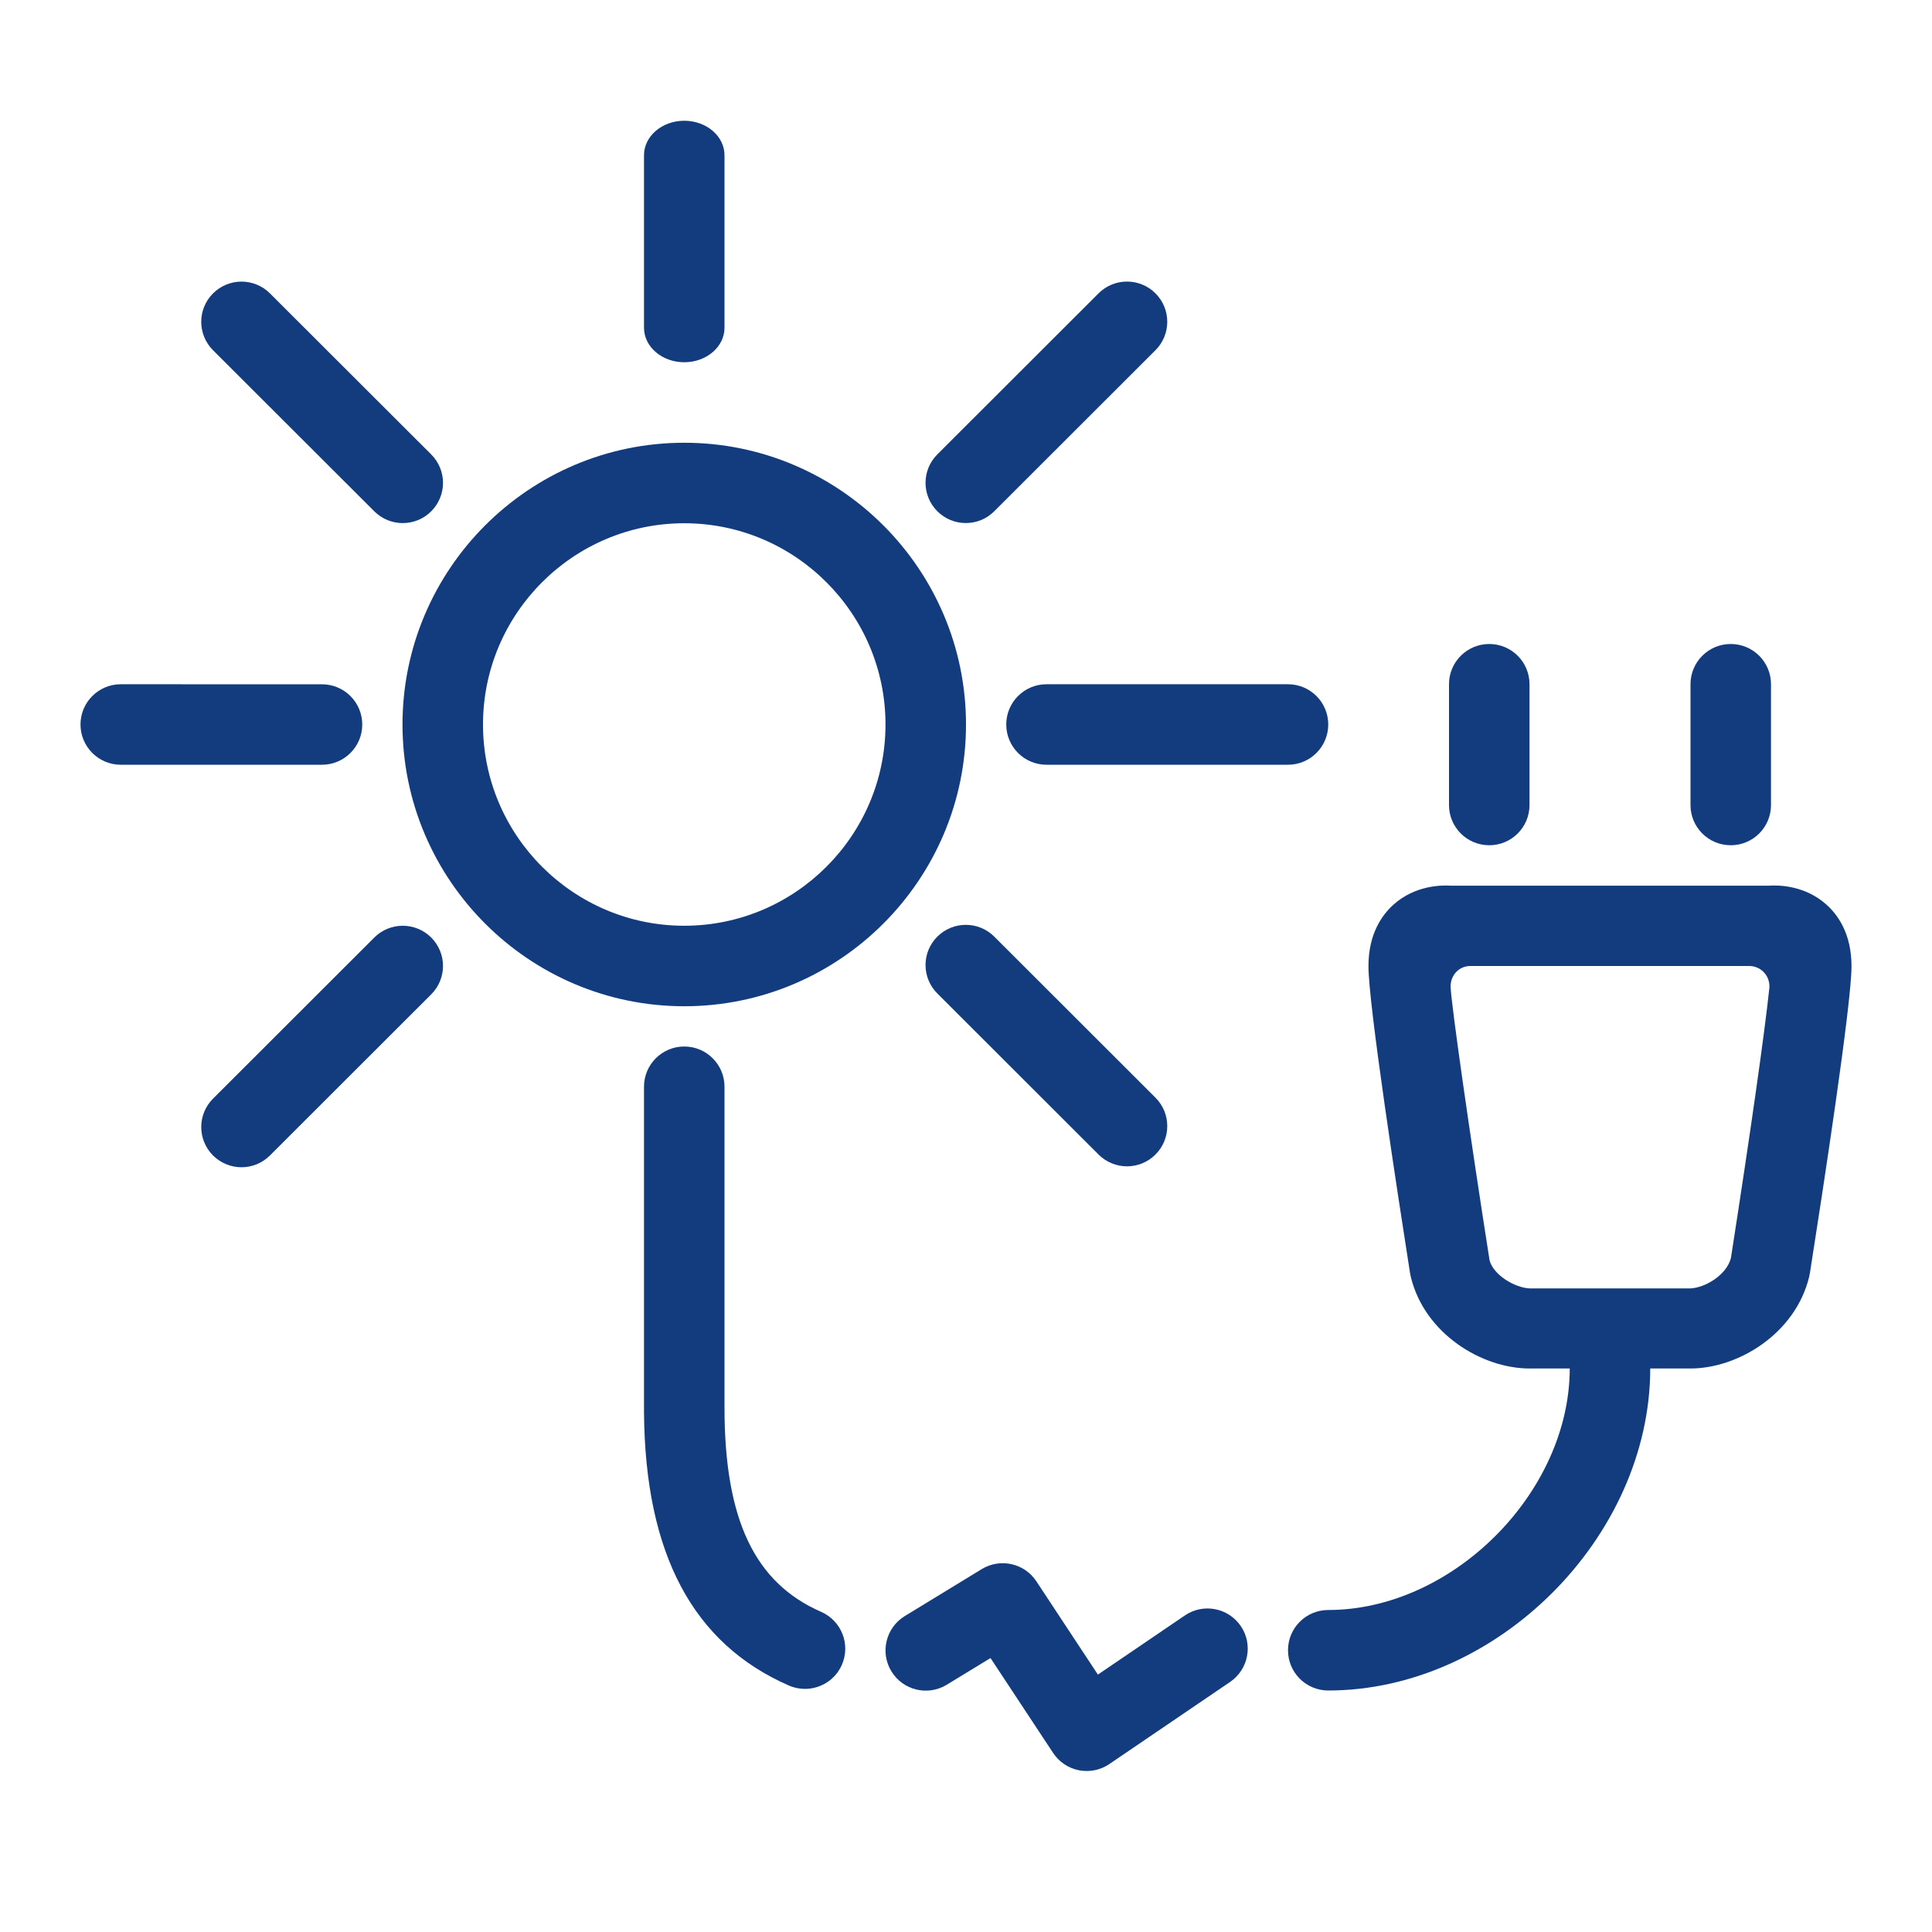 <?xml version="1.0" encoding="utf-8"?>
<!-- Generator: Adobe Illustrator 23.0.4, SVG Export Plug-In . SVG Version: 6.00 Build 0)  -->
<svg version="1.1" id="Ebene_1" xmlns="http://www.w3.org/2000/svg" xmlns:xlink="http://www.w3.org/1999/xlink" x="0px" y="0px"
	 viewBox="0 0 48 48" style="enable-background:new 0 0 48 48;" xml:space="preserve">
<style type="text/css">
	.st0{fill:#133C7F;}
</style>
<g id="Grid">
</g>
<g id="Icon">
	<path class="st0" d="M9,18.001c0-0.552-0.448-1-1-1L3,17c-0.552,0-1,0.448-1,1s0.448,1,1,1h5C8.552,19,9,18.552,9,18.001z"/>
	<path class="st0" d="M23.995,12.995c0.256,0,0.512-0.097,0.707-0.293l4.005-4.001c0.391-0.39,0.391-1.022,0-1.413
		c-0.391-0.39-1.023-0.39-1.414,0l-4.005,4.001c-0.391,0.39-0.391,1.022,0,1.413C23.483,12.897,23.739,12.995,23.995,12.995z"/>
	<path class="st0" d="M9.299,12.703c0.195,0.195,0.451,0.293,0.707,0.293s0.512-0.097,0.707-0.293c0.391-0.39,0.391-1.022,0-1.413
		L6.707,7.289c-0.391-0.39-1.023-0.39-1.414,0c-0.391,0.39-0.391,1.022,0,1.413L9.299,12.703z"/>
	<path class="st0" d="M25,18c0,0.552,0.447,1,1,1h6c0.552,0,1-0.448,1-1s-0.447-1-1-1h-6C25.447,17,25,17.448,25,18z"/>
	<path class="st0" d="M37,21c0.553,0,1-0.447,1-0.999v-3.003C38,16.447,37.553,16,37,16s-1,0.447-1,0.999v3.003
		C36,20.553,36.447,21,37,21z"/>
	<path class="st0" d="M43,21c0.553,0,1-0.447,1-0.999v-3.003C44,16.447,43.553,16,43,16s-1,0.447-1,0.999v3.003
		C42,20.553,42.447,21,43,21z"/>
	<path class="st0" d="M17,11c-3.86,0-7,3.144-7,7s3.14,7,7,7s7-3.144,7-7S20.86,11,17,11z M17,23c-2.757,0-5-2.246-5-5s2.243-5,5-5
		s5,2.246,5,5S19.757,23,17,23z"/>
	<path class="st0" d="M20.401,40.046C18.754,39.326,18,37.759,18,34.967c0-0.034,0-7.968,0-7.968C18,26.447,17.552,26,17,26
		s-1,0.447-1,0.999c0,0,0,7.993,0,8.091c0.028,3.522,1.219,5.746,3.599,6.786c0.13,0.058,0.267,0.084,0.4,0.084
		c0.385,0,0.753-0.223,0.917-0.598C21.138,40.856,20.907,40.268,20.401,40.046z"/>
	<path class="st0" d="M29.438,40.135l-2.161,1.47l-1.529-2.318c-0.296-0.45-0.896-0.583-1.357-0.303l-1.912,1.167
		c-0.471,0.288-0.62,0.902-0.332,1.374c0.288,0.471,0.902,0.62,1.375,0.332l1.087-0.663l1.556,2.358
		c0.147,0.223,0.378,0.378,0.641,0.43C26.87,43.994,26.935,44,27,44c0.199,0,0.396-0.06,0.562-0.173l3-2.04
		c0.457-0.311,0.575-0.933,0.265-1.388C30.516,39.944,29.895,39.824,29.438,40.135z"/>
	<path class="st0" d="M17,9c0.552,0,1-0.384,1-0.857V3.857C18,3.384,17.552,3,17,3s-1,0.384-1,0.857v4.286C16,8.616,16.448,9,17,9z"
		/>
	<path class="st0" d="M23.288,23.27c-0.391,0.39-0.391,1.022,0,1.413l4.005,4.001c0.195,0.195,0.451,0.293,0.707,0.293
		s0.512-0.097,0.707-0.293c0.391-0.39,0.391-1.022,0-1.413l-4.005-4.001C24.312,22.88,23.679,22.88,23.288,23.27z"/>
	<path class="st0" d="M9.299,23.293l-4.006,4.002c-0.391,0.39-0.391,1.022,0,1.413C5.488,28.902,5.744,29,6,29
		s0.512-0.098,0.707-0.293l4.006-4.002c0.391-0.39,0.391-1.022,0-1.413C10.322,22.903,9.689,22.903,9.299,23.293z"/>
	<path class="st0" d="M45.373,22.471c-0.527-0.47-1.173-0.483-1.411-0.467h-7.925c-0.239-0.015-0.885-0.003-1.411,0.467
		c-0.286,0.254-0.627,0.726-0.627,1.53c-0.003,0.941,0.721,5.633,1.031,7.616c0.005,0.027,0.014,0.079,0.021,0.106
		C35.394,33.139,36.818,33.999,38,34h1c-0.004,3.092-2.919,6-6,6c-0.553,0-1,0.447-1,1s0.447,1,1,1c4.184,0,7.996-3.806,8-8h1
		c1.179-0.001,2.604-0.861,2.948-2.278c0.007-0.026,0.016-0.078,0.021-0.106c0.311-1.983,1.034-6.675,1.031-7.613
		C46,23.197,45.659,22.724,45.373,22.471z M43.005,31.251c-0.101,0.415-0.624,0.738-1.003,0.759H38
		c-0.382-0.021-0.906-0.344-0.993-0.703c-0.494-3.15-0.939-6.267-0.967-6.779c-0.001-0.031-0.001-0.055,0.004-0.09
		C36.077,24.185,36.277,24,36.531,24h6.929c0.276,0,0.5,0.224,0.5,0.5c0,0,0.002,0.021,0.001,0.027
		C43.846,25.636,43.487,28.155,43.005,31.251z"/>
</g>
</svg>
